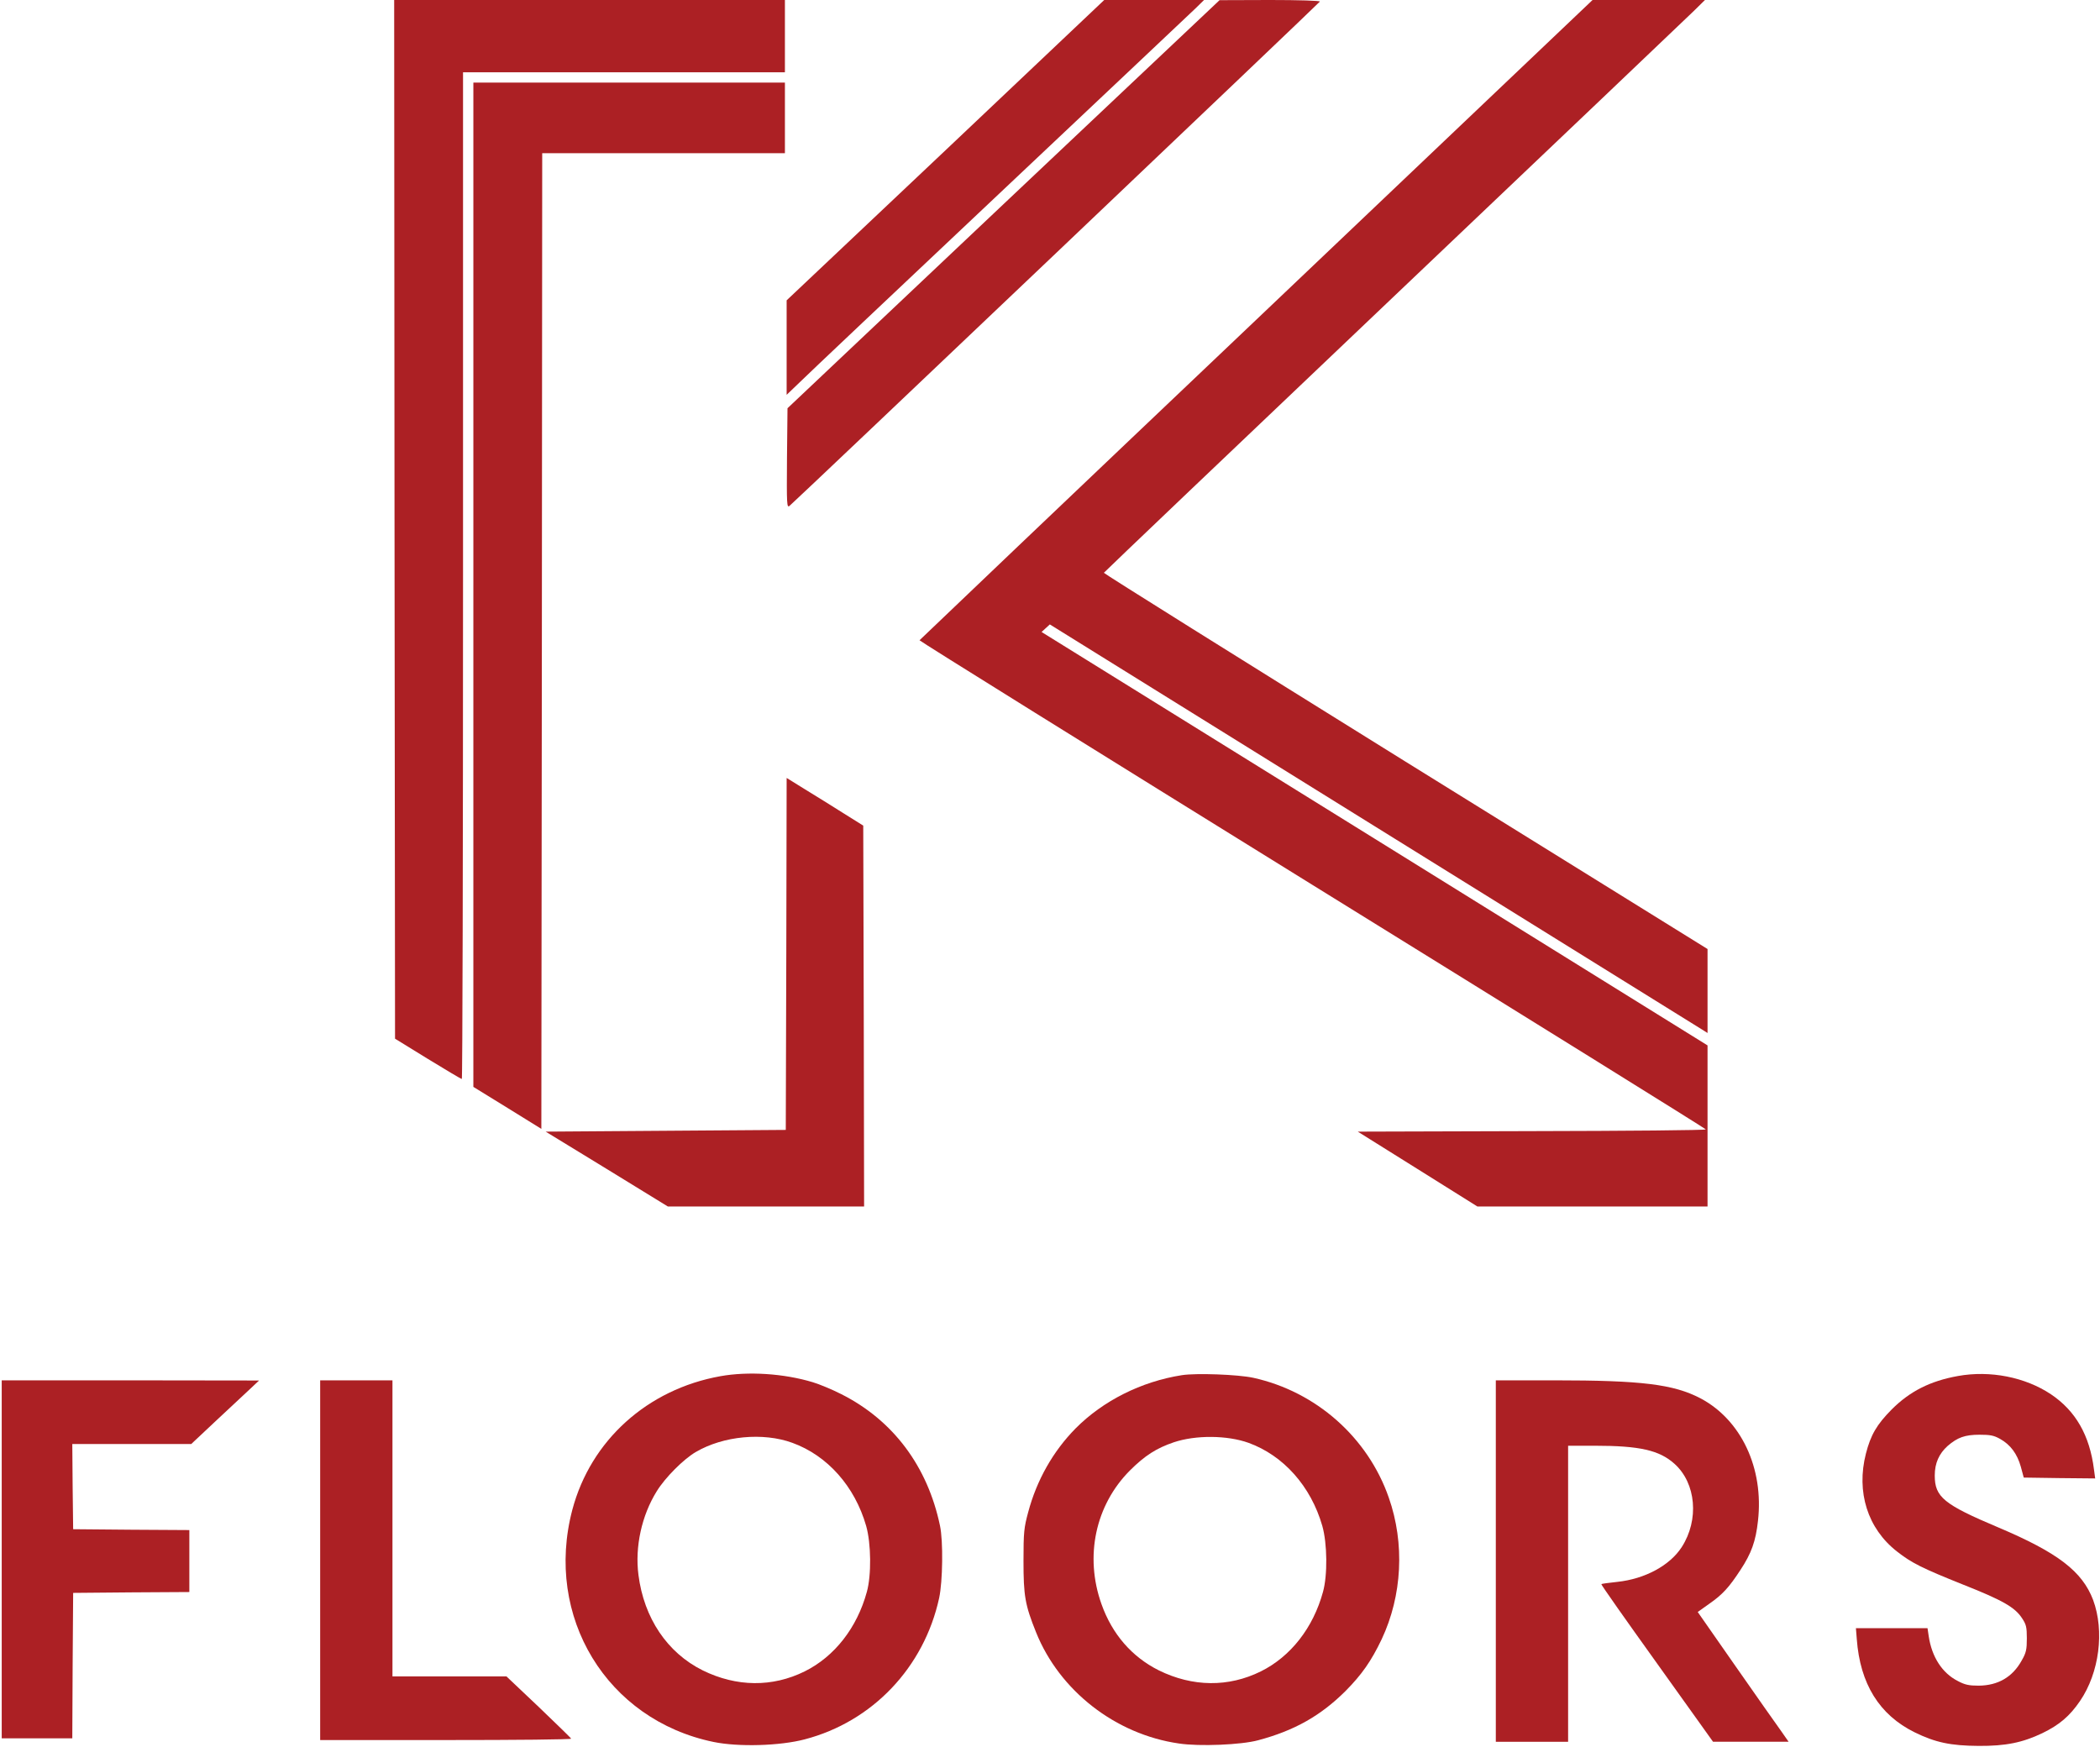<?xml version="1.0" standalone="no"?>
<!DOCTYPE svg PUBLIC "-//W3C//DTD SVG 20010904//EN"
 "http://www.w3.org/TR/2001/REC-SVG-20010904/DTD/svg10.dtd">
<svg version="1.0" xmlns="http://www.w3.org/2000/svg"
 width="1220pt" height="1015pt" viewBox="0 0 1220 1015"
 preserveAspectRatio="xMidYMid meet">

<g transform="translate(0,1015) scale(0.1,-0.1)"
fill="#ac2024" stroke="none">
<path d="M2292 7133 l3 -3018 190 -117 c105 -64 193 -117 198 -117 4 -1 7
1315 7 2924 l0 2925 935 0 935 0 0 210 0 210 -1135 0 -1135 0 2 -3017z"/>
<path d="M5493 9277 l-923 -872 0 -275 0 -274 73 70 c39 39 563 534 1162 1099
600 565 1112 1050 1140 1076 l50 49 -290 0 -290 0 -922 -873z"/>
<path d="M5830 8964 l-1255 -1186 -3 -290 c-2 -273 -1 -290 15 -277 38 31
3078 2922 3081 2930 2 5 -124 9 -290 9 l-293 -1 -1255 -1185z"/>
<path d="M7299 8293 c-1075 -1021 -1955 -1860 -1957 -1863 -1 -4 1026 -643
2282 -1421 1257 -778 2285 -1417 2286 -1421 0 -5 -455 -9 -1011 -10 l-1011 -3
347 -217 348 -218 668 0 669 0 0 468 0 468 -1934 1201 -1935 1201 24 22 24 22
1888 -1173 c1038 -645 1898 -1179 1911 -1187 l22 -14 0 244 0 244 -1755 1089
c-965 600 -1753 1093 -1752 1097 1 3 758 725 1682 1603 924 878 1709 1626
1745 1661 l65 64 -326 0 -327 0 -1953 -1857z"/>
<path d="M2750 6753 l0 -2918 198 -122 197 -122 3 2835 2 2834 705 0 705 0 0
205 0 205 -905 0 -905 0 0 -2917z"/>
<path d="M4568 4607 l-3 -1022 -697 -5 -698 -5 355 -217 355 -218 570 0 570 0
-2 1107 -3 1106 -115 72 c-63 40 -163 102 -222 138 l-108 67 -2 -1023z"/>
<path d="M4185 2154 c-424 -76 -753 -373 -860 -776 -164 -622 200 -1221 820
-1349 144 -30 386 -23 530 15 394 103 693 418 781 821 21 97 24 331 5 420 -72
345 -272 613 -574 765 -53 27 -128 58 -165 69 -169 51 -375 64 -537 35z m418
-387 c204 -74 363 -253 429 -483 29 -102 31 -286 4 -383 -57 -209 -188 -376
-361 -462 -188 -93 -396 -91 -593 6 -205 102 -341 303 -373 555 -21 163 19
345 106 485 49 80 157 188 228 229 159 93 390 115 560 53z"/>
<path d="M6866 2160 c-236 -37 -458 -149 -617 -309 -131 -133 -226 -300 -276
-488 -24 -89 -27 -115 -27 -283 0 -202 9 -255 73 -414 136 -339 461 -593 830
-646 118 -18 363 -8 461 19 210 56 362 142 506 285 95 96 150 174 211 302 119
253 135 556 41 823 -122 350 -423 616 -788 696 -89 19 -330 28 -414 15z m387
-393 c204 -74 363 -253 429 -483 29 -102 31 -286 4 -383 -57 -209 -188 -376
-361 -462 -188 -93 -396 -91 -593 6 -156 78 -271 210 -333 385 -99 278 -35
575 165 776 87 87 155 130 255 164 128 43 311 41 434 -3z"/>
<path d="M11374 2155 c-161 -29 -279 -89 -384 -194 -87 -88 -122 -148 -150
-257 -57 -223 10 -435 180 -568 85 -67 148 -98 380 -191 235 -93 305 -133 347
-197 24 -36 28 -51 28 -117 0 -65 -4 -84 -30 -129 -53 -96 -137 -145 -250
-146 -56 0 -80 5 -121 27 -91 46 -151 140 -169 260 l-7 47 -208 0 -208 0 5
-63 c19 -260 131 -441 336 -542 120 -59 209 -78 372 -79 157 -1 255 19 370 74
99 48 159 99 219 187 112 164 143 406 76 587 -63 166 -205 275 -550 421 -318
134 -370 177 -370 302 0 72 25 127 75 172 57 49 100 65 185 65 62 0 83 -4 119
-24 61 -34 100 -87 121 -162 l17 -63 207 -3 208 -2 -7 52 c-25 199 -107 341
-250 437 -150 100 -354 140 -541 106z"/>
<path d="M10 1090 l0 -1040 205 0 205 0 2 422 3 423 338 3 337 2 0 180 0 180
-337 2 -338 3 -3 248 -2 247 345 0 346 0 131 123 c72 67 161 150 197 184 l66
62 -747 1 -748 0 0 -1040z"/>
<path d="M1860 1085 l0 -1045 731 0 c402 0 729 3 727 8 -1 4 -87 87 -189 185
l-187 177 -331 0 -331 0 0 860 0 860 -210 0 -210 0 0 -1045z"/>
<path d="M8690 1080 l0 -1050 210 0 210 0 0 860 0 860 154 0 c262 0 376 -26
464 -105 126 -113 144 -326 42 -484 -69 -107 -214 -185 -374 -202 -49 -5 -91
-11 -93 -13 -3 -2 143 -209 323 -460 l326 -456 220 0 219 0 -44 63 c-25 34
-144 204 -265 377 l-219 314 66 47 c78 54 116 96 182 197 64 97 89 167 102
285 35 307 -98 588 -335 713 -156 81 -340 104 -849 104 l-339 0 0 -1050z"/>
</g>
</svg>
